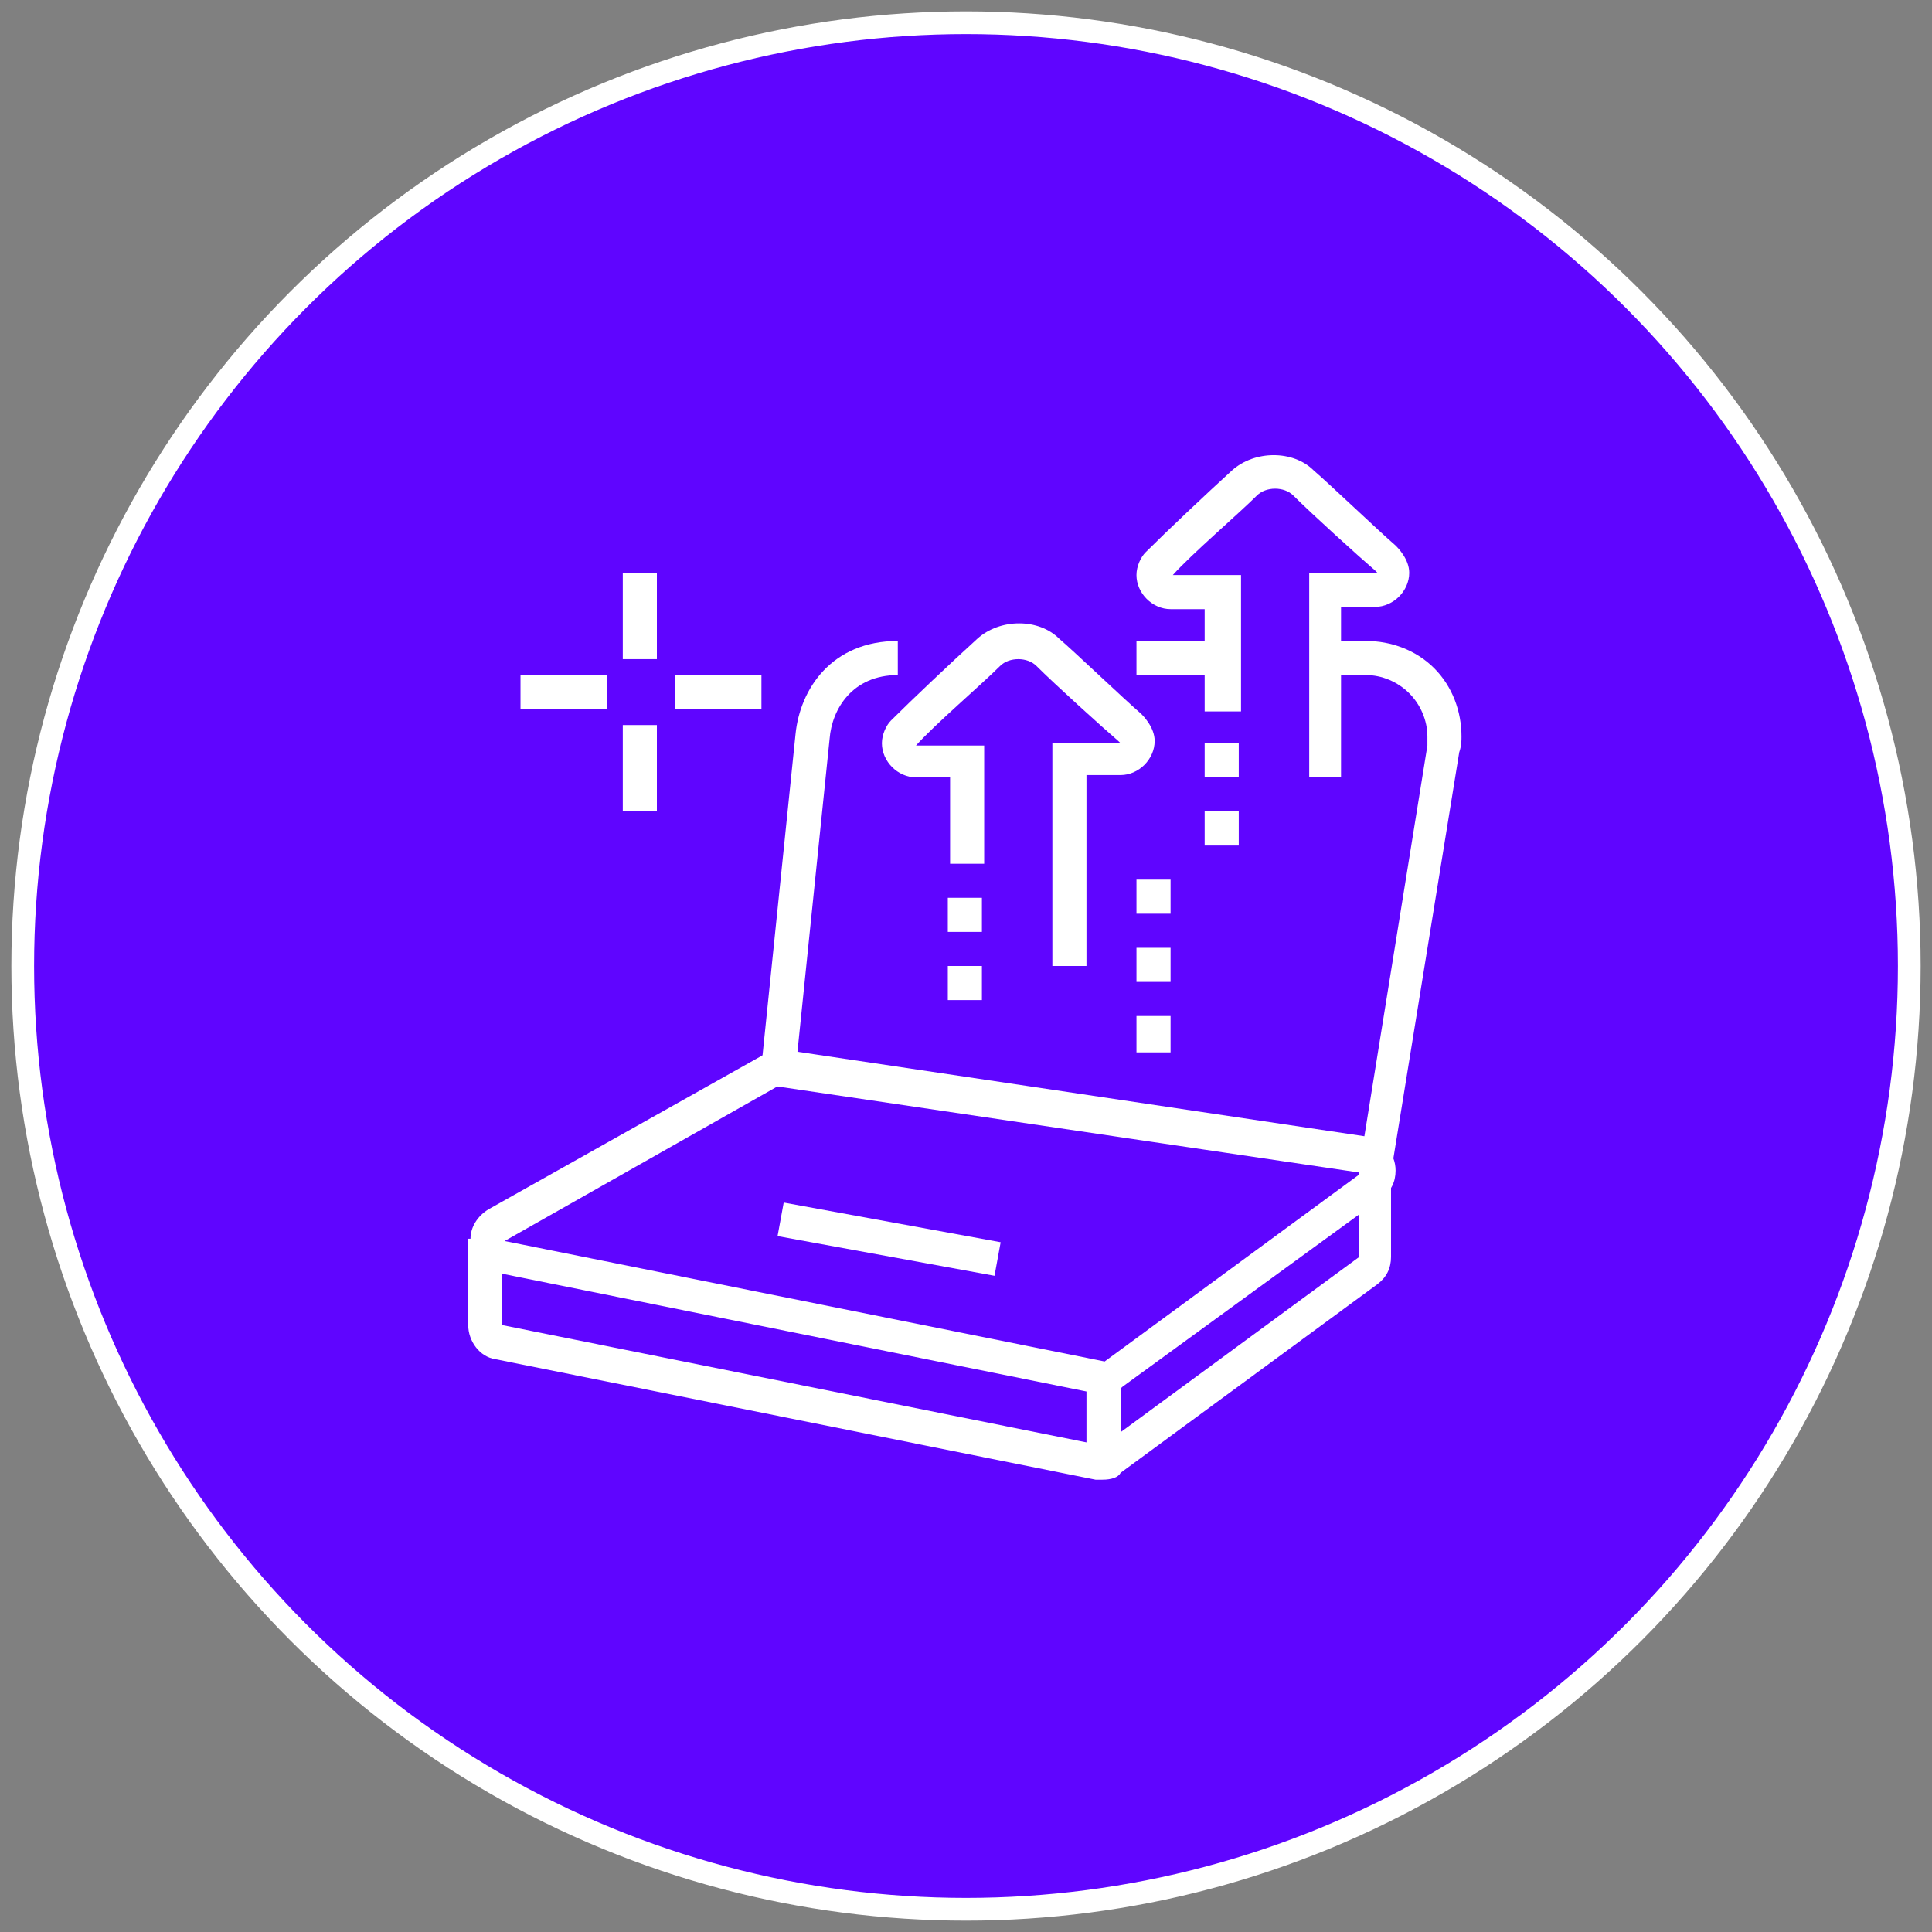 <?xml version="1.0" encoding="utf-8"?>
<!-- Generator: Adobe Illustrator 24.1.0, SVG Export Plug-In . SVG Version: 6.00 Build 0)  -->
<svg version="1.1" id="Layer_1" xmlns="http://www.w3.org/2000/svg" xmlns:xlink="http://www.w3.org/1999/xlink" x="0px" y="0px"
	 width="85px" height="85px" viewBox="0 0 85 85" style="enable-background:new 0 0 85 85;" xml:space="preserve">
<rect x="0" y="0" width="85" height="85" fill="#808080" stroke="none"/>
<style type="text/css">
	.st0{fill:#5F05FF;stroke:#FFFFFF;stroke-miterlimit:10;}
	.st1{display:none;}
	.st2{display:inline;fill:#FFFFFF;}
	.st3{display:inline;}
	.st4{fill:#FFFFFF;}
</style>
<circle class="st0" cx="42.5" cy="42.5" r="41.5"/>
<g class="st1">
	<path class="st2" d="M62.8,55.7h-1.5V30.1c0-0.8-0.7-1.5-1.5-1.5H34.2c-0.8,0-1.5,0.7-1.5,1.5v9.8h-1.5v-9.8c0-1.7,1.4-3,3-3h25.6
		c1.7,0,3,1.4,3,3V55.7z"/>
	<rect x="31.2" y="41.4" class="st2" width="1.5" height="1.5"/>
	<path class="st2" d="M59.8,61H34.2c-2.1,0-4-1.5-4.4-3.6l1.5-0.3c0.3,1.4,1.5,2.4,3,2.4h25.6c1.7,0,3-1.4,3-3H40.3v-1.5h22.6
		c0.8,0,1.5,0.7,1.5,1.5C64.4,58.9,62.3,61,59.8,61z"/>
	<rect x="39.5" y="62.5" class="st2" width="6.8" height="1.5"/>
	<rect x="47.8" y="62.5" class="st2" width="1.5" height="1.5"/>
	<rect x="32" y="30.1" class="st2" width="25.6" height="1.5"/>
	<rect x="59.1" y="30.1" class="st2" width="3" height="1.5"/>
	<path class="st2" d="M47,36.1c-3.3,0-6-2.4-6-5.3h1.5c0,2.1,2,3.8,4.5,3.8c2.5,0,4.5-1.7,4.5-3.8H53C53,33.7,50.3,36.1,47,36.1z"/>
	<path class="st2" d="M36.5,36.1c-2.1,0-4-0.9-5.1-2.5l1.2-0.9c0.8,1.2,2.3,1.8,3.9,1.8c2.5,0,4.5-1.7,4.5-3.8h1.5
		C42.5,33.7,39.8,36.1,36.5,36.1z"/>
	<path class="st2" d="M57.6,36.1c-3.3,0-6-2.4-6-5.3H53c0,2.1,2,3.8,4.5,3.8c1.6,0,3.1-0.7,3.9-1.9l1.2,0.8
		C61.6,35.1,59.7,36.1,57.6,36.1z"/>
	<rect x="50" y="40.6" class="st2" width="9" height="1.5"/>
	<rect x="53" y="43.6" class="st2" width="6" height="1.5"/>
	<polygon class="st2" points="59.1,52.7 53.8,52.7 53.8,51.2 57.6,51.2 57.6,48.2 47.8,48.2 47.8,51.2 49.3,51.2 49.3,52.7 
		46.3,52.7 46.3,46.6 59.1,46.6 	"/>
	<rect x="50.8" y="51.2" class="st2" width="1.5" height="1.5"/>
	<rect x="45.5" y="24" class="st2" width="7.5" height="1.5"/>
	<rect x="54.6" y="24" class="st2" width="1.5" height="1.5"/>
	<g class="st3">
		<rect x="25.2" y="21" class="st4" width="1.5" height="3"/>
		<rect x="25.2" y="27.1" class="st4" width="1.5" height="3"/>
		<rect x="27.4" y="24.8" class="st4" width="2.3" height="1.5"/>
		<rect x="22.2" y="24.8" class="st4" width="2.3" height="1.5"/>
	</g>
	<path class="st2" d="M38.7,57.9H25.2c-1,0-1.9-0.7-2.2-1.7l-2.3-9c0-0.2-0.1-0.4-0.1-0.5c0-0.6,0.2-1.2,0.7-1.6
		c0.4-0.4,1-0.7,1.6-0.7H41c0.7,0,1.4,0.3,1.8,0.9c0.4,0.6,0.6,1.3,0.4,1.9l-2.3,9C40.7,57.2,39.8,57.9,38.7,57.9z M22.9,45.9
		c-0.2,0-0.4,0.1-0.5,0.2c-0.1,0.1-0.2,0.3-0.2,0.5c0,0.1,0,0.1,0,0.2l2.3,9c0.1,0.3,0.4,0.6,0.7,0.6h13.6c0.3,0,0.6-0.2,0.7-0.6
		l2.3-9c0.1-0.2,0-0.5-0.1-0.6c-0.1-0.2-0.4-0.3-0.6-0.3H22.9z"/>
	<rect x="31.2" y="47.4" class="st2" width="1.5" height="7.5"/>
	<rect x="26.7" y="47.3" transform="matrix(0.981 -0.196 0.196 0.981 -9.502 6.373)" class="st2" width="1.5" height="7.7"/>
	<rect x="32.6" y="50.4" transform="matrix(0.196 -0.981 0.981 0.196 -20.857 76.883)" class="st2" width="7.7" height="1.5"/>
	<path class="st2" d="M24.4,45.4L23,44.9l2.5-6.3c0.3-0.6,0.8-0.9,1.4-0.9h1.4c0.5,0,1,0.3,1.3,0.7c0.3,0.4,0.3,1,0.1,1.4l-2.2,5.7
		L26,44.9l2.2-5.7l-1.4,0L24.4,45.4z"/>
	<path class="st2" d="M39.5,45.4l-2.5-6.3l-1.4,0l2.2,5.8l-1.4,0.5l-2.2-5.7c-0.2-0.4-0.2-1,0.1-1.4c0.3-0.4,0.8-0.7,1.3-0.7h1.4
		c0.6,0,1.1,0.4,1.4,0.9l2.5,6.4L39.5,45.4z"/>
	<rect x="48.5" y="37.6" class="st2" width="1.5" height="1.5"/>
	<rect x="51.5" y="37.6" class="st2" width="7.5" height="1.5"/>
</g>
<g class="st1">
	<rect x="51.5" y="51.2" class="st2" width="1.5" height="3.8"/>
	<path class="st2" d="M23.7,54.9h-1.5V32.5c0-2.2,1.7-4,3.8-4h19.6v1.5H25.9c-1.2,0-2.3,1.1-2.3,2.5V54.9z"/>
	<path class="st2" d="M50.8,60.2H24.4c-2.7,0-4.5-1.5-4.5-3.8v-2.3h35.4v1.5C55.3,58.2,53.3,60.2,50.8,60.2z M21.4,55.7v0.8
		c0,2,2.1,2.3,3,2.3h26.4c1.7,0,3-1.4,3-3H21.4z"/>
	<rect x="45.5" y="54.9" class="st2" width="1.5" height="2.3"/>
	<rect x="48.5" y="54.9" class="st2" width="1.5" height="2.3"/>
	<rect x="42.5" y="54.9" class="st2" width="1.5" height="2.3"/>
	<path class="st2" d="M28.2,42.1c-1.7,0-3-1.4-3-3c0-1.7,1.4-3,3-3s3,1.4,3,3C31.2,40.8,29.8,42.1,28.2,42.1z M28.2,37.6
		c-0.8,0-1.5,0.7-1.5,1.5c0,0.8,0.7,1.5,1.5,1.5c0.8,0,1.5-0.7,1.5-1.5C29.7,38.3,29,37.6,28.2,37.6z"/>
	<path class="st2" d="M36.5,51.2c-1.7,0-3-1.4-3-3s1.4-3,3-3s3,1.4,3,3S38.1,51.2,36.5,51.2z M36.5,46.6c-0.8,0-1.5,0.7-1.5,1.5
		s0.7,1.5,1.5,1.5S38,49,38,48.2S37.3,46.6,36.5,46.6z"/>
	<path class="st2" d="M50.8,42.1c-2.1,0-3.8-1.7-3.8-3.8c0-2.1,1.7-3.8,3.8-3.8s3.8,1.7,3.8,3.8C54.6,40.4,52.9,42.1,50.8,42.1z
		 M50.8,36.1c-1.2,0-2.3,1-2.3,2.3s1,2.3,2.3,2.3s2.3-1,2.3-2.3S52,36.1,50.8,36.1z"/>
	<path class="st2" d="M50.8,49.7c-5.4,0-9.8-4.4-9.8-9.8s4.4-9.8,9.8-9.8s9.8,4.4,9.8,9.8S56.2,49.7,50.8,49.7z M50.8,31.6
		c-4.6,0-8.3,3.7-8.3,8.3s3.7,8.3,8.3,8.3s8.3-3.7,8.3-8.3S55.4,31.6,50.8,31.6z"/>
	<path class="st2" d="M62.4,45.3L61,44.6c0.2-0.4,0.3-0.8,0.5-1.2l1.4,0.5C62.8,44.4,62.6,44.8,62.4,45.3z"/>
	<path class="st2" d="M63.4,42.1l-1.5-0.2c0.1-0.7,0.2-1.6,0.2-2.1c0-2.2-0.6-4.3-1.8-6.1l1.3-0.8c1.3,2.1,2,4.4,2,6.9
		C63.6,40.6,63.4,41.8,63.4,42.1z"/>
	
		<rect x="31.6" y="39.8" transform="matrix(0.737 -0.676 0.676 0.737 -20.986 33.316)" class="st2" width="1.5" height="7.7"/>
	<rect x="38" y="44.8" transform="matrix(0.836 -0.549 0.549 0.836 -18.356 29.812)" class="st2" width="5.3" height="1.5"/>
	
		<rect x="44.5" y="40.5" transform="matrix(0.823 -0.568 0.568 0.823 -15.178 33.782)" class="st2" width="4.1" height="1.5"/>
	<polygon class="st2" points="27.4,25.5 25.9,25.5 25.9,27.1 27.4,27.1 27.4,25.5 	"/>
	<polygon class="st2" points="30.4,25.5 28.9,25.5 28.9,27.1 30.4,27.1 30.4,25.5 	"/>
	<polygon class="st2" points="33.5,25.5 32,25.5 32,27.1 33.5,27.1 33.5,25.5 	"/>
	<rect x="48.5" y="21.8" class="st2" width="1.5" height="5.3"/>
	<rect x="59.3" y="27.8" transform="matrix(0.707 -0.707 0.707 0.707 -2.043 52.256)" class="st2" width="5.5" height="1.5"/>
	<rect x="53.4" y="24.4" transform="matrix(0.372 -0.928 0.928 0.372 11.844 67.837)" class="st2" width="5.4" height="1.5"/>
	<path class="st2" d="M62.1,59.5c-1,0-1.9-0.5-2.5-1.3l-6.4-9.3l1.2-0.8l6.4,9.3c0.3,0.4,0.7,0.7,1.2,0.7c0.8,0,1.5-0.7,1.5-1.5
		c0-0.3-0.1-0.6-0.3-0.8L57,46.3l1.2-0.8l6.4,9.3c0.3,0.5,0.5,1.1,0.5,1.7C65.1,58.1,63.8,59.5,62.1,59.5z"/>
	<rect x="21.4" y="61.7" class="st2" width="14.3" height="1.5"/>
	<rect x="37.2" y="61.7" class="st2" width="1.5" height="1.5"/>
</g>
<g>
	<path class="st4" d="M47.8,42.5h-1.5v-9.8h3c0,0-0.1-0.1-0.1-0.1c-0.7-0.6-2.8-2.5-3.6-3.3c-0.4-0.4-1.2-0.4-1.6,0
		c-0.8,0.8-2.9,2.6-3.7,3.5l3,0V38h-1.5v-3.8h-1.5c-0.8,0-1.5-0.7-1.5-1.5c0-0.4,0.2-0.8,0.4-1c0.9-0.9,2.7-2.6,3.8-3.6
		c1-0.9,2.7-0.9,3.6,0c0.7,0.6,2.9,2.7,3.6,3.3c0.1,0.1,0.6,0.6,0.6,1.2c0,0.8-0.7,1.5-1.5,1.5h-1.5V42.5z"/>
	<path class="st4" d="M59.1,34.2h-1.5v-9h3c0,0-0.1-0.1-0.1-0.1c-0.7-0.6-2.8-2.5-3.6-3.3c-0.4-0.4-1.2-0.4-1.6,0
		c-0.8,0.8-2.9,2.6-3.7,3.5l3,0v6H53v-4.5h-1.5c-0.8,0-1.5-0.7-1.5-1.5c0-0.4,0.2-0.8,0.4-1c0.9-0.9,2.7-2.6,3.8-3.6
		c1-0.9,2.7-0.9,3.6,0c0.7,0.6,2.9,2.7,3.6,3.3c0.1,0.1,0.6,0.6,0.6,1.2c0,0.8-0.7,1.5-1.5,1.5h-1.5V34.2z"/>
	<rect x="53" y="35.7" class="st4" width="1.5" height="1.5"/>
	<rect x="53" y="32.7" class="st4" width="1.5" height="1.5"/>
	<rect x="47.8" y="60.6" class="st4" width="1.5" height="3.8"/>
	<rect x="38.4" y="49.7" transform="matrix(0.18 -0.984 0.984 0.18 -21.607 83.223)" class="st4" width="1.5" height="9.7"/>
	<path class="st4" d="M35,47.1l-1.5-0.2L35,32.3c0.2-2,1.6-4.1,4.5-4.1v1.5c-2,0-2.9,1.5-3,2.8L35,47.1z"/>
	<rect x="50" y="28.2" class="st4" width="3.8" height="1.5"/>
	<rect x="41.7" y="39.5" class="st4" width="1.5" height="1.5"/>
	<rect x="27.4" y="25.2" class="st4" width="1.5" height="3.8"/>
	<rect x="27.4" y="31.9" class="st4" width="1.5" height="3.8"/>
	<rect x="29.7" y="29.7" class="st4" width="3.8" height="1.5"/>
	<rect x="22.9" y="29.7" class="st4" width="3.8" height="1.5"/>
	<polygon class="st4" points="51.5,44.7 50,44.7 50,46.3 51.5,46.3 51.5,44.7 	"/>
	<polygon class="st4" points="51.5,41.7 50,41.7 50,43.2 51.5,43.2 51.5,41.7 	"/>
	<polygon class="st4" points="51.5,38.7 50,38.7 50,40.2 51.5,40.2 51.5,38.7 	"/>
	<rect x="41.7" y="42.5" class="st4" width="1.5" height="1.5"/>
	<path class="st4" d="M48.5,61.3c-0.1,0-0.2,0-0.3,0L21.9,56c-0.7-0.1-1.2-0.8-1.2-1.5c0-0.5,0.3-1,0.8-1.3l12.1-6.8
		c0.2-0.1,0.5-0.2,0.7-0.2c0.1,0,0.2,0,0.3,0L60.1,50c0.7,0.1,1.3,0.7,1.3,1.5c0,0.5-0.2,0.9-0.6,1.2L49.4,61
		C49.2,61.2,48.9,61.3,48.5,61.3z M34.2,47.8l-12,6.8l26.4,5.3l11.3-8.3L34.2,47.8z M59.8,51.5C59.8,51.5,59.8,51.5,59.8,51.5h0.8
		H59.8z"/>
	<path class="st4" d="M48.5,65.1c-0.1,0-0.2,0-0.3,0l-26.4-5.3c-0.7-0.1-1.2-0.8-1.2-1.5v-3.8h1.5v3.8l26.4,5.3l11.3-8.3l0-3.9
		l3-18.6c0-0.1,0-0.3,0-0.4c0-0.7-0.3-1.4-0.8-1.9c-0.5-0.5-1.2-0.8-1.9-0.8h0h-1.8v-1.5h1.8h0c1.1,0,2.2,0.4,3,1.2
		c0.8,0.8,1.2,1.9,1.2,3c0,0.2,0,0.4-0.1,0.7l-3,18.5v3.7c0,0.5-0.2,0.9-0.6,1.2l-11.3,8.3C49.2,65,48.9,65.1,48.5,65.1z"/>
</g>
</svg>

